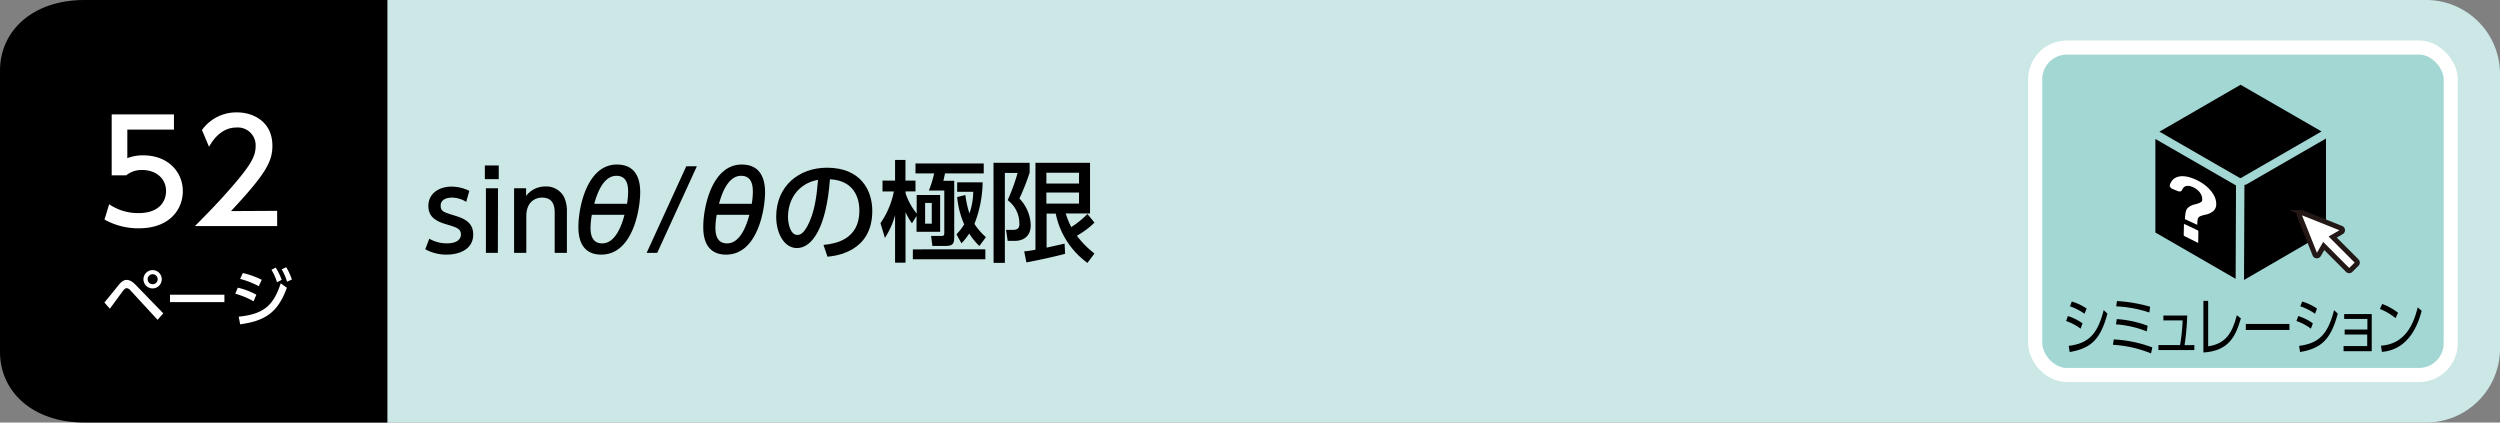 <svg xmlns="http://www.w3.org/2000/svg" width="710" height="120" viewBox="0 0 710 120"><rect x="0" y="0" width="710" height="120" fill="#808080" stroke="none"/><defs><style>.a{fill:#cbe7e6;}.b,.d{fill:#fff;}.c{fill:#a2d7d4;stroke:#fff;stroke-width:4px;}.c,.d{stroke-miterlimit:10;}.d{stroke:#231815;stroke-width:1.42px;}</style></defs><path class="a" d="M110,0H689a21,21,0,0,1,21,21V99a21,21,0,0,1-21,21H110a0,0,0,0,1,0,0V0A0,0,0,0,1,110,0Z"/><path d="M110,120H24c-15,0-24-9-24-20V20C0,9,9,0,24,0h86Z"/><path class="b" d="M29.65,85.91c.68-.79,3.58-4.41,4.19-5.13.85-1,1.46-1.28,2.16-1.28s1.52.34,2.6,1.48l7.76,8-1.61,1.85-7.68-8.33a1.7,1.7,0,0,0-1.1-.67,1.24,1.24,0,0,0-.85.56c-.66.81-3.37,4.55-3.92,5.29ZM45.94,79.3a2.6,2.6,0,1,1-2.59-2.59A2.6,2.6,0,0,1,45.94,79.3Zm-4,0a1.42,1.42,0,1,0,1.42-1.42A1.43,1.43,0,0,0,41.93,79.3Z"/><path class="b" d="M63.73,83.7v2.1H48.28V83.7Z"/><path class="b" d="M72,85.57a22.73,22.73,0,0,0-5.19-2.16l.74-1.71a20.59,20.59,0,0,1,5.26,2Zm-4.21,4.36c6.88-.69,9.86-3,11.93-9.47l1.75,1.27C79,88.54,75.5,91.13,68.2,92.1Zm5.7-8.65a24.51,24.51,0,0,0-5.29-2.07l.77-1.67a24.61,24.61,0,0,1,5.37,1.92ZM78.29,76A16.27,16.27,0,0,1,80,79.48l-1.33.67a15.25,15.25,0,0,0-1.58-3.53Zm3-.11a16,16,0,0,1,1.6,3.51L81.51,80A14.64,14.64,0,0,0,80,76.49Z"/><path class="b" d="M49.4,36.8H36.16v8.12a12.06,12.06,0,0,1,4.56-.8c6.8,0,11.2,4.52,11.2,10.2,0,5-3.6,10.52-12.52,10.52a19.75,19.75,0,0,1-9.72-2.48L31,58a14.48,14.48,0,0,0,8.36,2.52c6.12,0,7.8-3.6,7.8-6.24,0-3.72-3-6-6.76-6a6.91,6.91,0,0,0-4.56,1.52H31.72V32.49H49.4Z"/><path class="b" d="M78.71,59.88V64.2H55.36c3.48-3.48,7.16-7.24,11.24-12,4.84-5.68,6-8,6-10.72a5.06,5.06,0,0,0-5.4-5.27c-4.72,0-7.08,4.19-7.84,5.47l-2-4.76a12,12,0,0,1,10-5c4.52,0,10,2.6,10,9.47,0,4.52-1.88,8-11.76,18.56Z"/><path d="M132.4,57.33a7.8,7.8,0,0,0-4.09-1.21c-1.36,0-3.16.5-3.16,2.27s1,1.89,4.31,2.94c2.79.87,4.93,2.11,4.93,5.27,0,4.25-4,5.71-7.54,5.71a12.39,12.39,0,0,1-6.07-1.52l1.14-3A9.76,9.76,0,0,0,127,69.11c2.91,0,3.9-1.3,3.9-2.48,0-1.64-1-2-4.4-3-2.88-.89-4.84-2.13-4.84-5.17,0-3.38,2.86-5.46,6.58-5.46a11.44,11.44,0,0,1,5.05,1.21Z"/><path d="M141.64,50.88H137.7V47h3.94Zm-.25,20.93H138V53.46h3.44Z"/><path d="M146,71.81V53.46h3.41v2.2a6.74,6.74,0,0,1,5.49-2.7,5.67,5.67,0,0,1,5.27,2.95,9.49,9.49,0,0,1,.83,4.43V71.81h-3.47V60.37c0-2.11-.59-4.25-3.6-4.25-1.79,0-4.46,1.09-4.46,5.3V71.81Z"/><path d="M164.27,64.34c0-5.36,2.42-17.61,10.91-17.61,5.06,0,6.64,3.56,6.64,7.87,0,4.59-2,17.71-11.07,17.71C164.27,72.31,164.27,66.08,164.27,64.34ZM168.08,61a22.35,22.35,0,0,0-.37,3.69c0,1.43.19,4.43,3.32,4.43,3.69,0,5.52-5,6.32-8.12Zm10-3.13a22,22,0,0,0,.31-3.47c0-2.27-.62-4.47-3.32-4.47-3.44,0-5.3,4.25-6.3,7.94Z"/><path d="M197.91,47.22,186.65,71.81h-3L194.9,47.22Z"/><path d="M199.73,64.34c0-5.36,2.42-17.61,10.92-17.61,5,0,6.63,3.56,6.63,7.87,0,4.59-2,17.71-11.07,17.71C199.73,72.31,199.73,66.08,199.73,64.34ZM203.55,61a21.29,21.29,0,0,0-.37,3.69c0,1.43.18,4.43,3.31,4.43,3.69,0,5.52-5,6.33-8.12Zm9.95-3.13a20.83,20.83,0,0,0,.31-3.47c0-2.27-.62-4.47-3.32-4.47-3.44,0-5.3,4.25-6.29,7.94Z"/><path d="M233.87,69.55c3.28-.31,10.2-1.43,10.2-9.74,0-3.44-1.43-8.56-8.37-8.9-1,13.8-5.09,19.54-9.37,19.54-3.59,0-5.89-4.13-5.89-8.9,0-8.71,6.45-13.92,14.42-13.92,9.64,0,12.87,6.45,12.87,12.28,0,11.72-10.52,12.77-12.72,13Zm-10.08-7.91c0,1.8.65,5.09,2.67,5.09,1.17,0,2-1.06,2.79-2.42,2.1-3.85,2.69-8.59,3.07-13.24C226.74,52.09,223.79,56.53,223.79,61.64Z"/><path d="M250.05,63.38a23.68,23.68,0,0,0,3.81-9h-3.23V51.29h3.57V45.43h2.95v5.86H260v3.07h-2.82v.52a18.15,18.15,0,0,0,3.16,5.77V55.38H267V65.83h-6.7v-4.5L259,63.41a16.84,16.84,0,0,1-1.83-3.16V74.6H254.2V61.15a23.42,23.42,0,0,1-2.88,6.41Zm29.79,7.44v2.82H259.25V70.82Zm-.46-24.4v2.82h-11c-.09.5-.34,1.61-.46,2.11H271V67c0,2.14-.19,2.85-2.61,2.85H264.8L264.43,67h2.92c.8,0,.83-.22.83-1.18V54.11h-4.37a31.64,31.64,0,0,0,1.49-4.87H260V46.42ZM262.73,57.64v5.89h1.89V57.64Zm11.44-2.26a27,27,0,0,0,1.15,5.24,19.56,19.56,0,0,0,1.08-6.14h-4.56v-2.7h7.23a33.77,33.77,0,0,1-2.33,11.81A18.19,18.19,0,0,0,280,67.35l-1.86,2.51a18.94,18.94,0,0,1-2.89-3.54,16.64,16.64,0,0,1-2.2,2.79l-1.42-2.57a15.52,15.52,0,0,0,2.2-2.82,25.18,25.18,0,0,1-2-7.75Z"/><path d="M282.16,46.23h10.26V49a62.75,62.75,0,0,1-2.91,7.38,11.45,11.45,0,0,1,3.22,7.54c0,3.5-2.44,4.49-4.55,4.49h-2l-.46-3.13h1.89c1.12,0,1.89-.28,1.89-1.58a8.24,8.24,0,0,0-3.32-6.85A56.11,56.11,0,0,0,289,49.12h-3.62V74.66h-3.2Zm8.71,25.15a25.49,25.49,0,0,0,3.2-.47V46.23h15.5V60.62h-6.91a22.77,22.77,0,0,0,1.58,3.87,25.34,25.34,0,0,0,4.59-3.72l2,2.45a23.12,23.12,0,0,1-5,3.72,26.2,26.2,0,0,0,5,5.06l-2,2.66a22.9,22.9,0,0,1-9-14h-2.6v9.67l5.11-1.14.16,2.88c-2.45.71-9,2.11-11,2.45Zm6.3-22.33v3.07h9.27V49.05Zm0,5.62v3.16h9.27V54.67Z"/><rect class="c" x="578" y="13.5" width="118" height="93" rx="9"/><path d="M590.88,93.34a14.48,14.48,0,0,0-4.11-2.17l.51-1.41a14.15,14.15,0,0,1,4.15,2.07Zm-3.36,4.88c5.63-.7,8.18-3.29,9.93-10.15l1.06,1c-2,7.43-4.71,9.86-10.72,10.91ZM592,89.11A15.72,15.72,0,0,0,587.87,87l.52-1.37a15.26,15.26,0,0,1,4.22,2Z"/><path d="M610.9,100.37a33.86,33.86,0,0,0-10.83-2.45l.25-1.53a36.85,36.85,0,0,1,10.94,2.27Zm-1.21-6.25a29,29,0,0,0-8.76-2l.24-1.5a30.61,30.61,0,0,1,8.75,1.89Zm.73-5.37A35.1,35.1,0,0,0,601,87l.22-1.5a43.1,43.1,0,0,1,9.42,1.61Z"/><path d="M623.19,98v1.42H613V98h6.14a54.17,54.17,0,0,0,.73-7h-5.47V89.62h6.77a68,68,0,0,1-.76,8.41Z"/><path d="M627.12,98.35c4.9-.7,6.82-3.67,8.14-8.81l1.15.87c-1.48,5.11-3.4,9.24-10.64,9.7V85.44h1.35Z"/><path d="M650.2,92v1.71H637.81V92Z"/><path d="M656.3,93.34a14.48,14.48,0,0,0-4.11-2.17l.51-1.41a14.15,14.15,0,0,1,4.15,2.07Zm-3.36,4.88c5.64-.7,8.18-3.29,9.93-10.15l1.06,1c-2,7.43-4.71,9.86-10.71,10.91Zm4.53-9.11A15.91,15.91,0,0,0,653.29,87l.52-1.37a15.26,15.26,0,0,1,4.22,2Z"/><path d="M665.88,95V93.58h6.46v-3h-6.59V89.2h7.82V99.74h-8V98.29h6.72V95Z"/><path d="M680.33,90.35a16,16,0,0,0-4.43-2.59l.65-1.44a16.62,16.62,0,0,1,4.5,2.52Zm-4.13,7.82c7.29-.49,9.43-6.86,10.43-10.89l1.12,1c-.69,2.56-3,11-11.29,11.65Z"/><path d="M636.08,50.53s.09,0,.15,0h0a1.27,1.27,0,0,1,.28.06,1,1,0,0,1,.29-.26l22.52-13-23-13.26L613.28,37.39Z"/><polygon points="635.03 52.67 612.13 39.47 612.13 66.03 634.92 79.19 635.03 52.67"/><path d="M638,52.36a1.19,1.19,0,0,1-.58.15l-.12,27L660.58,66V39.34Z"/><path class="b" d="M624.1,65.4l-3.63-1.73c-.12-.05-.23,0-.23.08l-.07,3a.4.4,0,0,0,.22.3l3.66,1.84c.14.06.24,0,.24-.08l.05-3.06A.41.41,0,0,0,624.1,65.4Z"/><path class="b" d="M628.88,55.73a8.19,8.19,0,0,0-1.46-2.06,11.07,11.07,0,0,0-2.18-1.77,13.35,13.35,0,0,0-2.71-1.32,8.26,8.26,0,0,0-2.48-.53,4.45,4.45,0,0,0-1.95.31,3.19,3.19,0,0,0-1.35,1.09,4,4,0,0,0-.52,1.1c-.11.37.26.92.77,1.12l1.49.6c.56.23,1,.1,1.2-.29.49-1.16,1.42-1.48,2.82-.95a5,5,0,0,1,1.17.62,4.63,4.63,0,0,1,.93.82,4,4,0,0,1,.6,1,2.22,2.22,0,0,1,.21,1,2.12,2.12,0,0,1,0,.47.73.73,0,0,1-.26.39,2.39,2.39,0,0,1-.63.35,10.78,10.78,0,0,1-1.12.36,4.12,4.12,0,0,0-2.22,1.16,2.61,2.61,0,0,0-.47,1.19,10.44,10.44,0,0,0-.19,1.85v0h0l3.5,1.62c0-1.27.13-1.83.35-2.1a1.48,1.48,0,0,1,.63-.41A9.37,9.37,0,0,1,626.2,61a4.81,4.81,0,0,0,2.49-1.16,2.59,2.59,0,0,0,.72-1.93A5,5,0,0,0,628.88,55.73Z"/><path class="d" d="M669.3,74.15l-6.82-6.83,2.5-1.44a.59.59,0,0,0,.29-.55.58.58,0,0,0-.37-.5l-11.14-4.45a.59.59,0,0,0-.63.13.59.59,0,0,0-.13.64l4.44,11.13a.59.59,0,0,0,.51.37.57.57,0,0,0,.55-.29l1.44-2.5,6.82,6.83a.57.57,0,0,0,.83,0L669.3,75a.6.6,0,0,0,0-.84"/></svg>